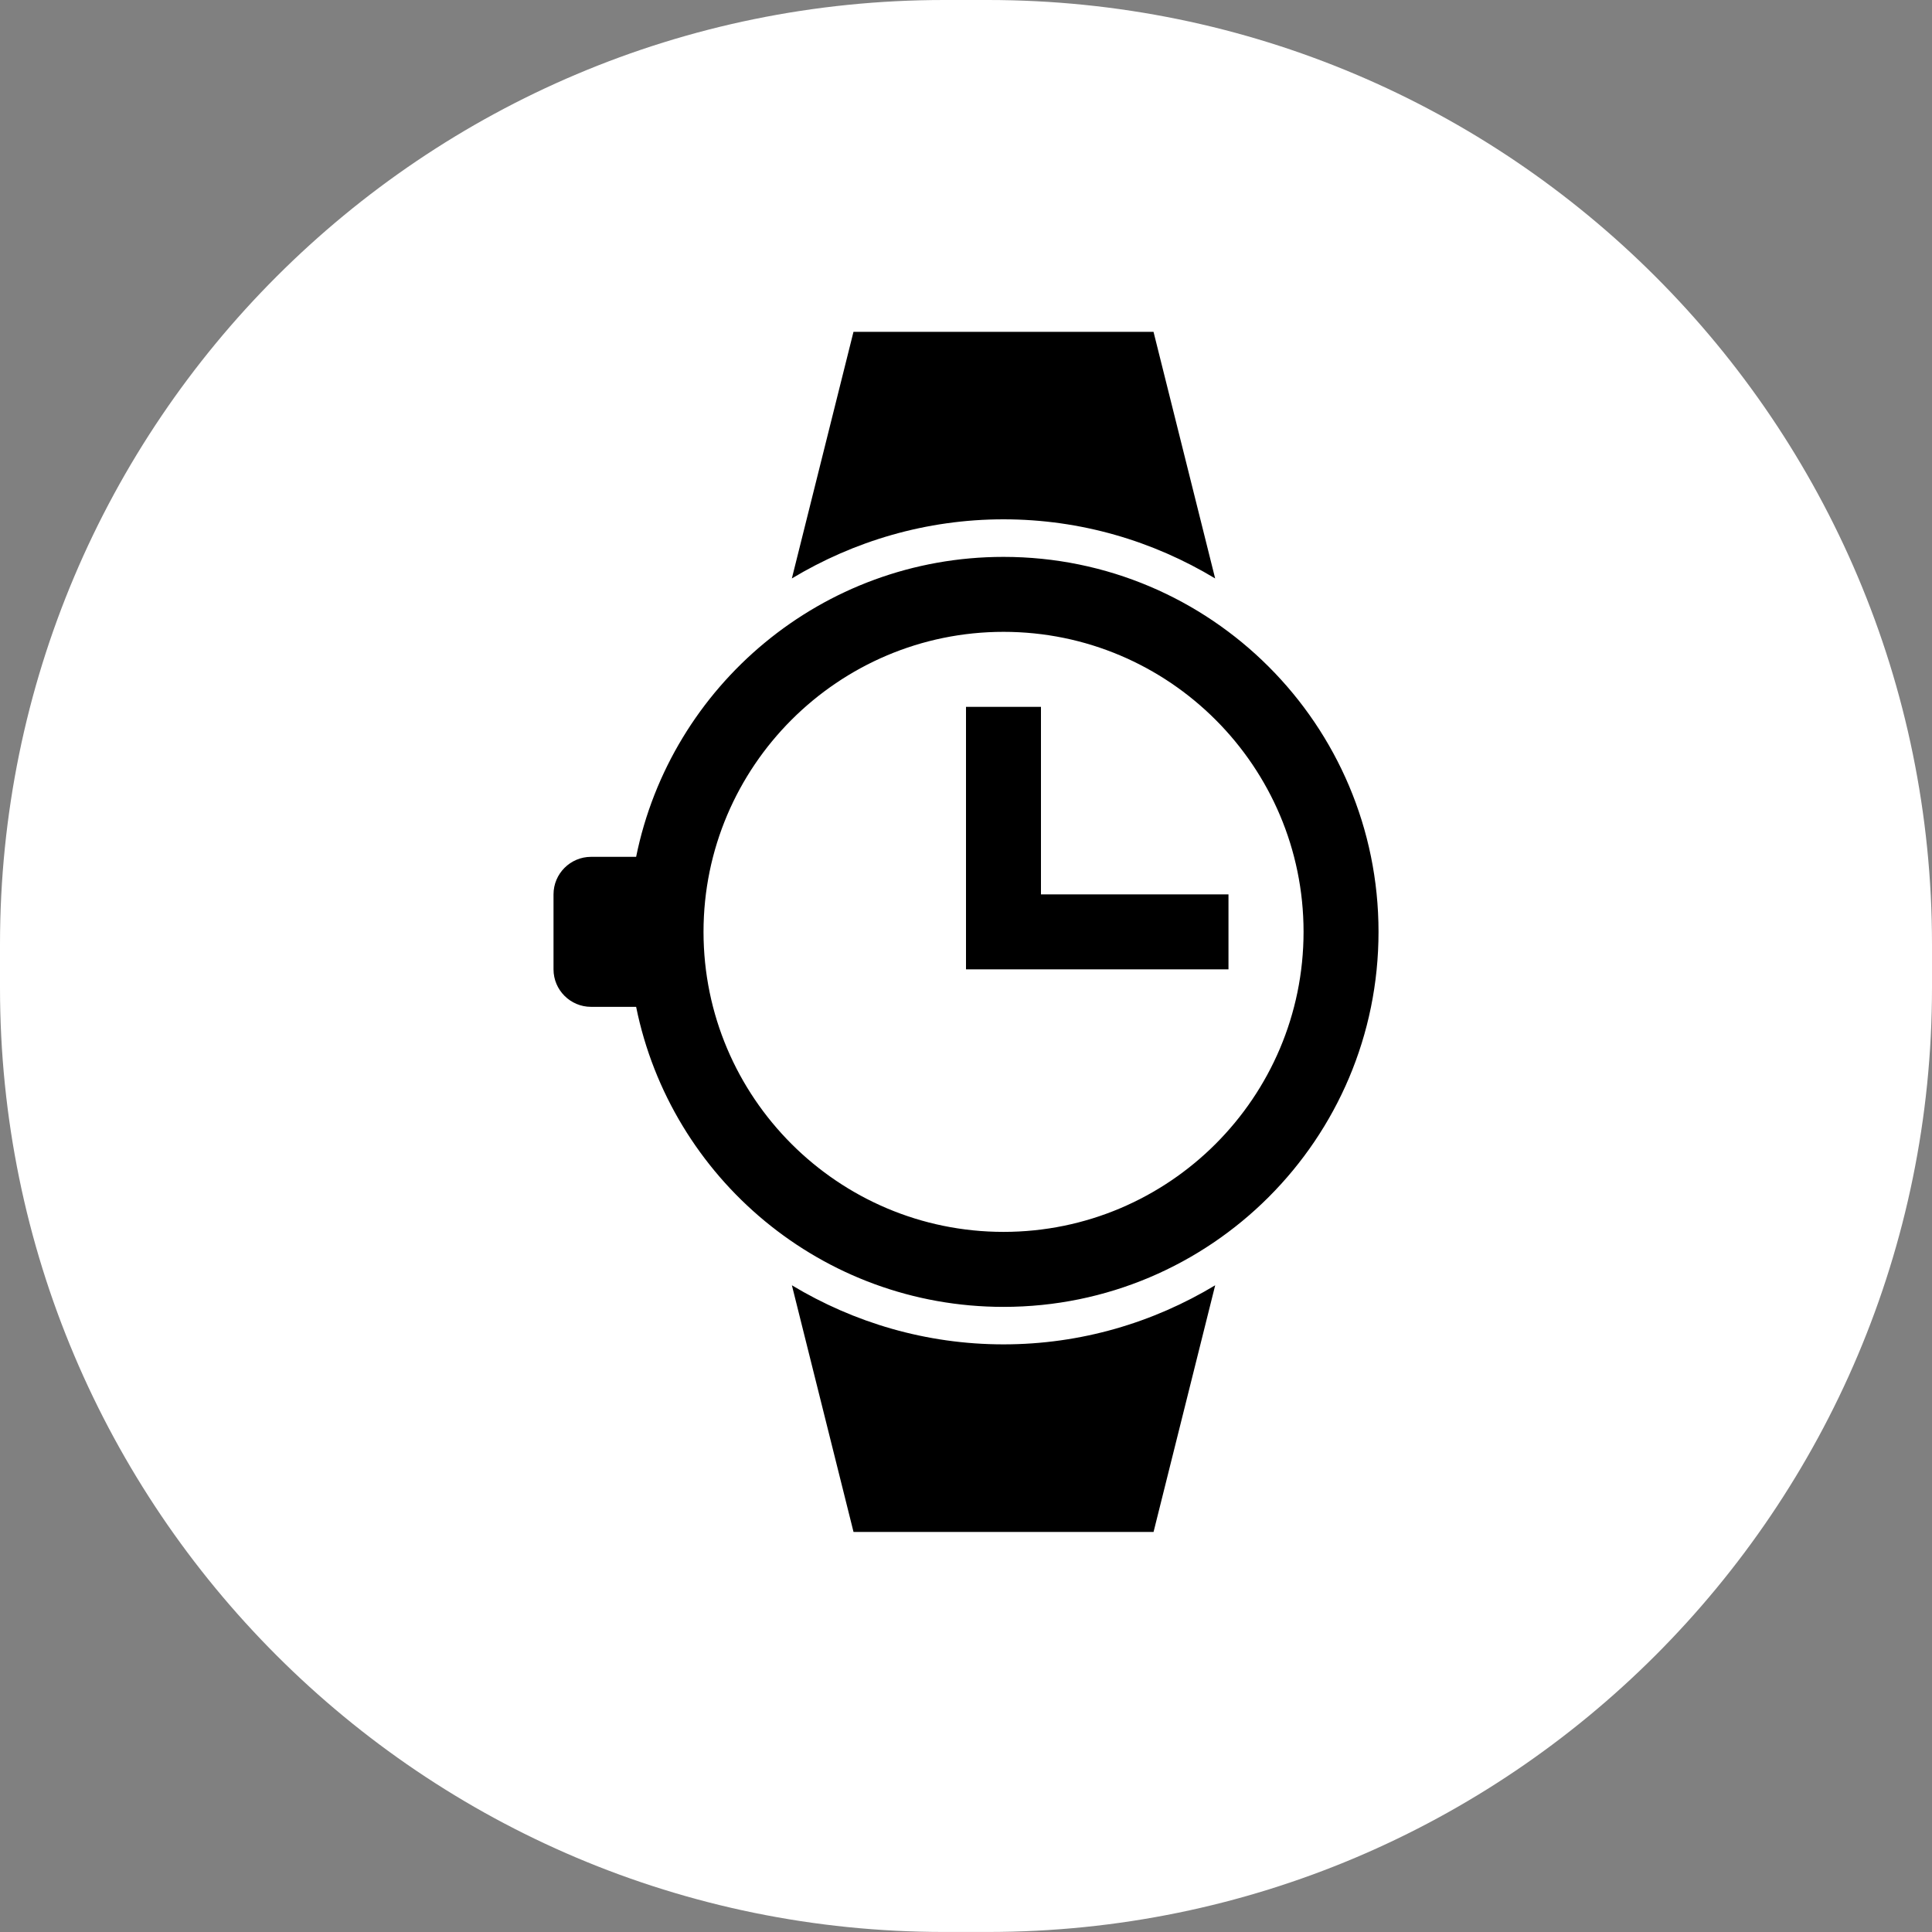 <?xml version="1.0" encoding="utf-8"?>
<!-- Generator: Adobe Illustrator 16.0.4, SVG Export Plug-In . SVG Version: 6.00 Build 0)  -->
<!DOCTYPE svg PUBLIC "-//W3C//DTD SVG 1.1//EN" "http://www.w3.org/Graphics/SVG/1.1/DTD/svg11.dtd">
<svg version="1.1" id="Ebene_1" xmlns="http://www.w3.org/2000/svg" xmlns:xlink="http://www.w3.org/1999/xlink" x="0px" y="0px"
	 width="50px" height="50px" viewBox="0 0 50 50" enable-background="new 0 0 50 50" xml:space="preserve">
<rect x="0" y="0" width="50" height="50" fill="#808080" stroke="none"/>
<g>
	<g>
		<path fill="#FFFFFF" d="M25.563,0h-1.127C10.941,0,0,10.94,0,24.437v1.127c0,13.495,10.941,24.435,24.436,24.435h1.127
			C39.059,49.998,50,39.059,50,25.563v-1.127C50,10.94,39.059,0,25.563,0z"/>
	</g>
</g>
<path d="M25.971,14.412c-4.694,0-8.611,3.334-9.508,7.763h-1.167c-0.534,0-0.971,0.435-0.971,0.971v1.941
	c0,0.536,0.437,0.97,0.971,0.97h1.167c0.897,4.431,4.814,7.765,9.508,7.765c5.36,0,9.705-4.345,9.705-9.706
	C35.676,18.756,31.331,14.412,25.971,14.412z M25.971,31.881c-4.28,0-7.764-3.481-7.764-7.765c0-4.279,3.484-7.764,7.764-7.764
	c4.284,0,7.765,3.484,7.765,7.764C33.735,28.399,30.255,31.881,25.971,31.881z M25.971,34.792c2.005,0,3.875-0.564,5.478-1.529
	l-1.595,6.383h-7.765l-1.595-6.383C22.096,34.228,23.969,34.792,25.971,34.792z M25.971,13.44c-2.001,0-3.875,0.565-5.478,1.53
	l1.595-6.382h7.765l1.595,6.382C29.846,14.005,27.976,13.44,25.971,13.44z M31.793,23.146v1.941H25v-6.794h1.94v4.853H31.793z"/>
</svg>
